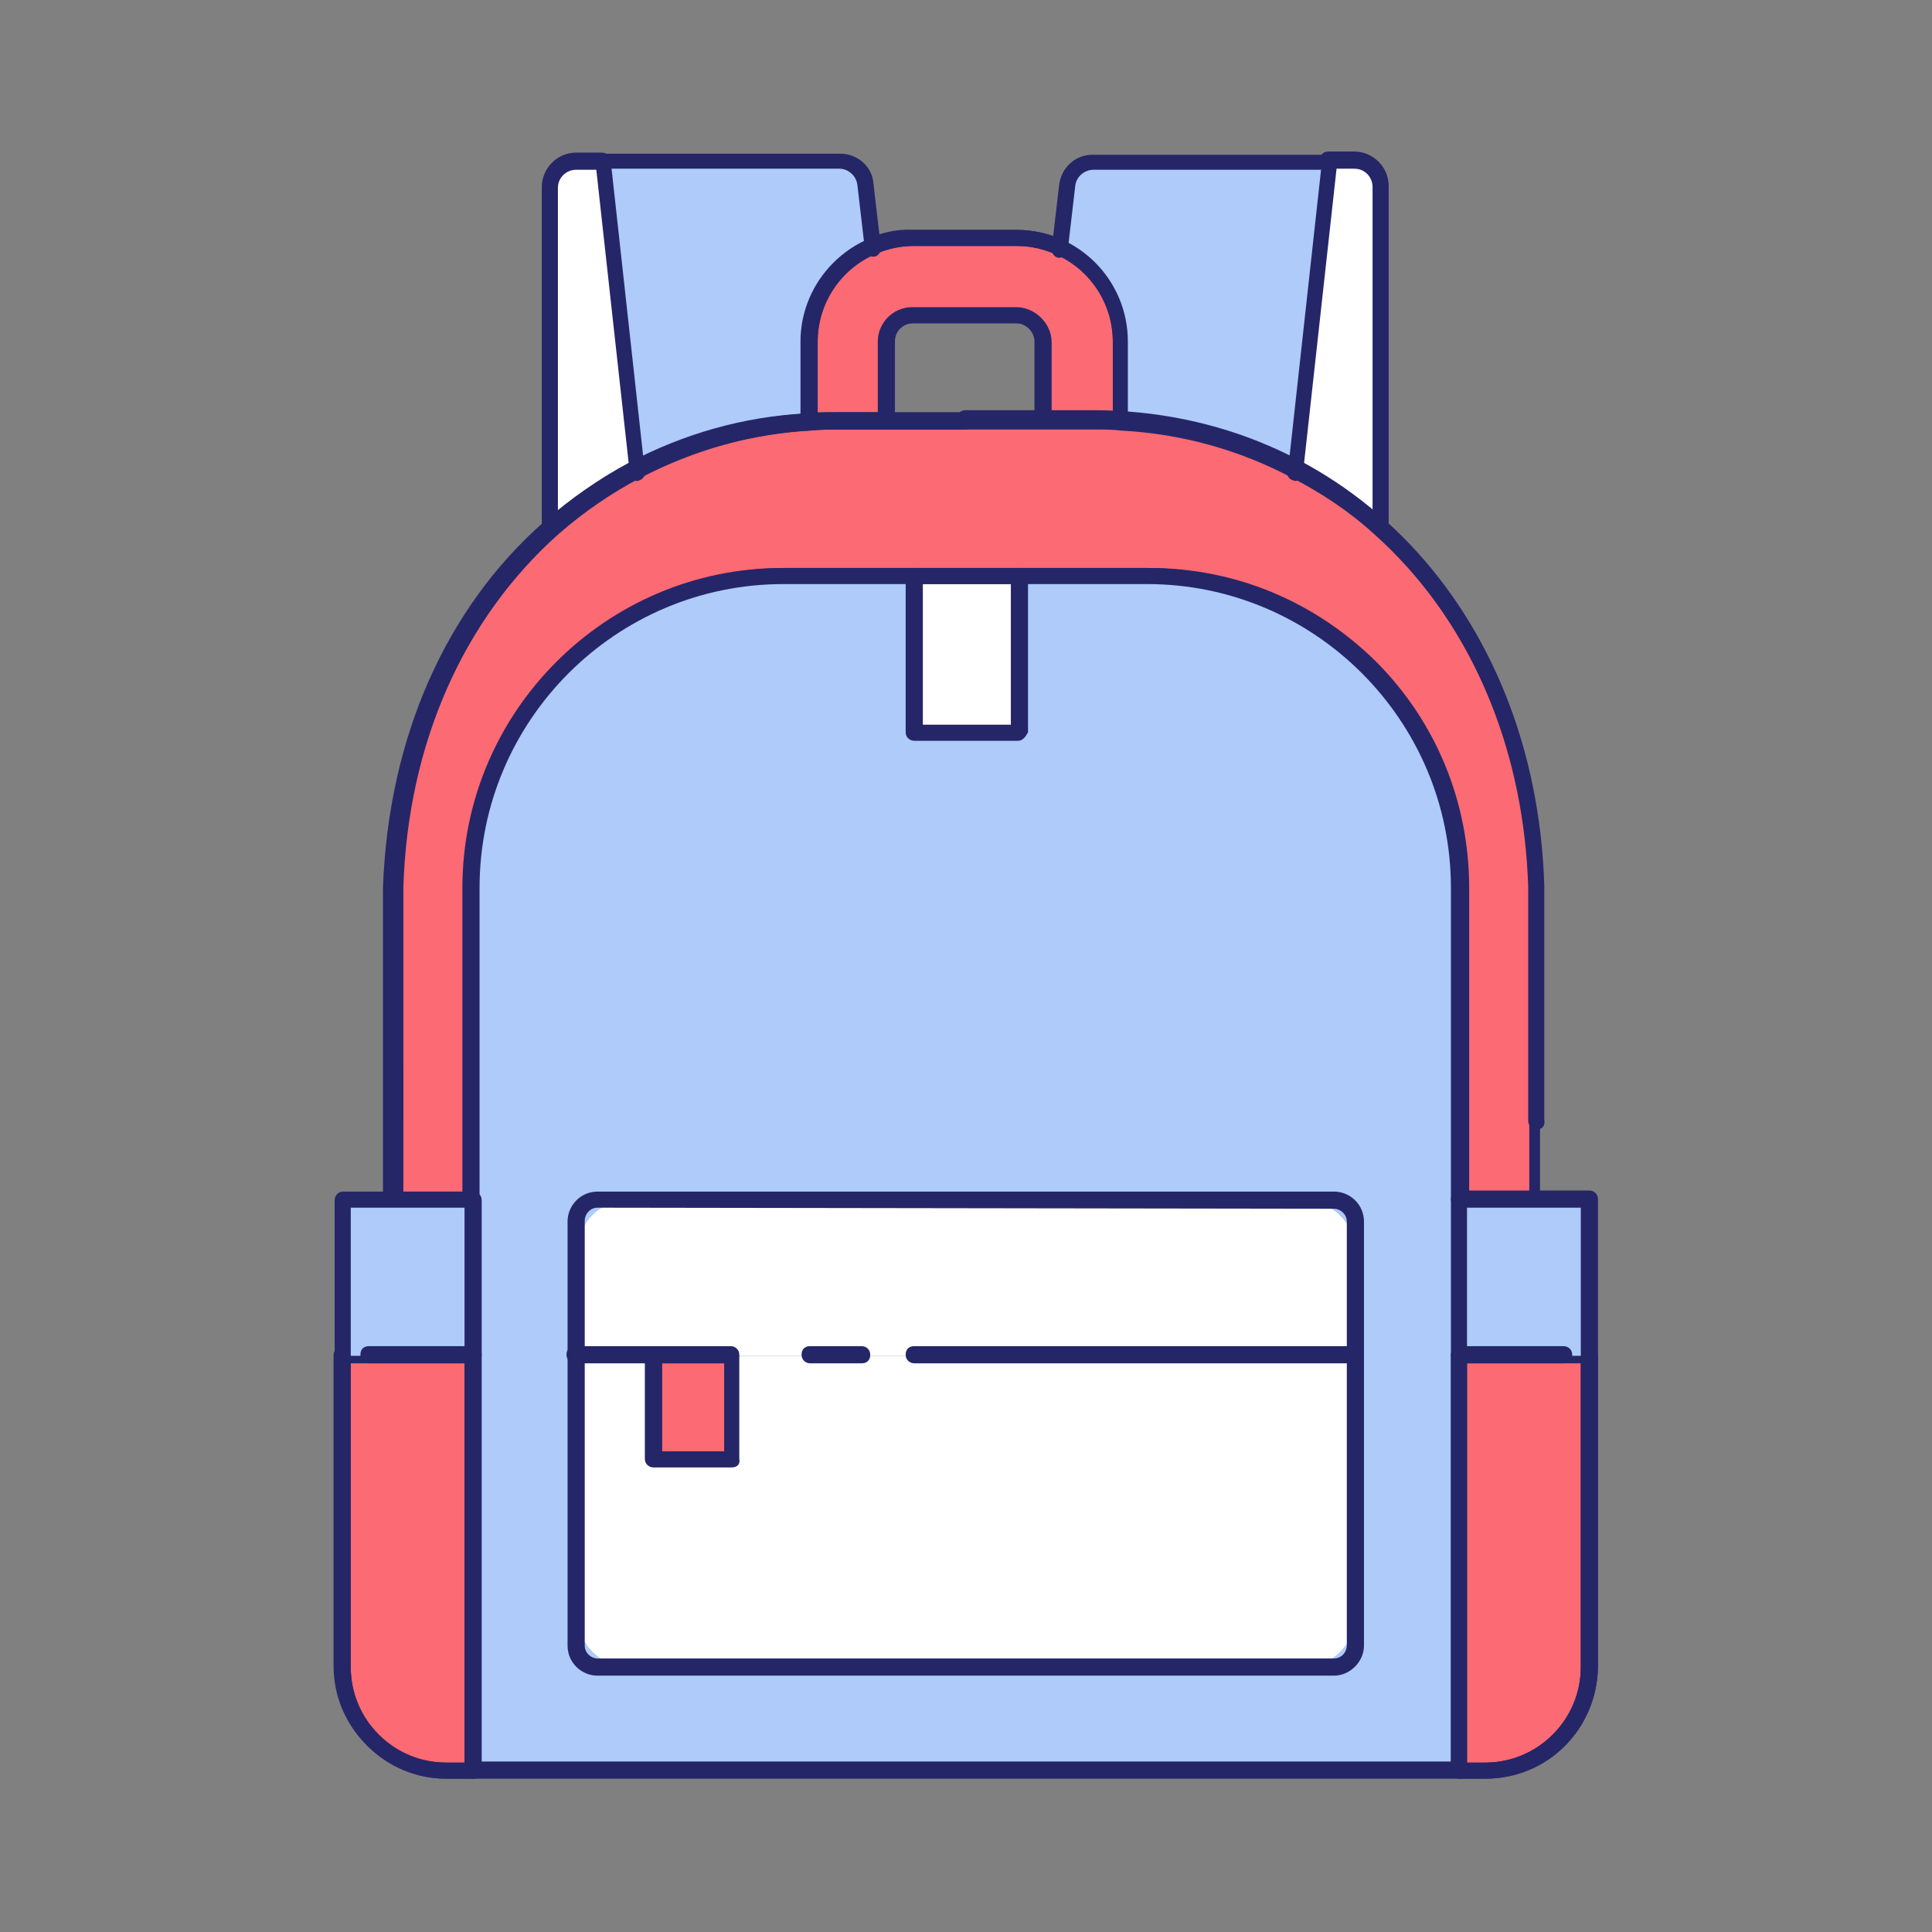 <?xml version="1.0" encoding="utf-8"?>
<!-- Generator: Adobe Illustrator 25.4.1, SVG Export Plug-In . SVG Version: 6.00 Build 0)  -->
<svg version="1.1" id="Layer_1" xmlns="http://www.w3.org/2000/svg" xmlns:xlink="http://www.w3.org/1999/xlink" x="0px" y="0px"
	 width="180px" height="180px" viewBox="0 0 180 180" style="enable-background:new 0 0 180 180;" xml:space="preserve">
<rect x="0" y="0" width="180" height="180" fill="#808080" stroke="none"/>
<style type="text/css">
	.st0{fill:#FFFF00;}
	.st1{fill:#FC6A73;}
	.st2{fill:#252668;}
	.st3{fill:#FFFFFF;}
	.st4{fill:#AECBFA;}
</style>
<g>
	<rect x="-256.3" y="15" class="st0" width="150" height="150"/>
</g>
<g id="Group_22988" transform="translate(-605.421 -441.683)">
	<g id="Group_22981">
		<g id="Rectangle_3465">
			<rect x="666.4" y="568" class="st1" width="7.3" height="9.7"/>
			<path class="st2" d="M673.6,578.4h-7.3c-0.4,0-0.8-0.3-0.8-0.8V568c0-0.4,0.3-0.8,0.8-0.8h7.3c0.4,0,0.8,0.3,0.8,0.8v9.7
				C674.4,578.1,674.1,578.4,673.6,578.4z M667.1,576.9h5.8v-8.2h-5.8V576.9z"/>
		</g>
		<g id="Path_7284">
			<path class="st1" d="M704.2,464.8c3.5,1.5,5.7,5,5.7,8.8v7.4c-0.9-0.1-1.8-0.1-2.7-0.1h-4.6v-7.3c0-1.3-1.1-2.4-2.4-2.4h-9.7
				c-1.3,0-2.4,1.1-2.4,2.4v7.3h-4.6c-0.9,0-1.8,0-2.7,0.1v-7.4c0-3.8,2.2-7.3,5.7-8.8c1.2-0.6,2.6-0.9,3.9-0.9h9.7
				C701.6,463.9,703,464.2,704.2,464.8z"/>
			<path class="st2" d="M709.9,481.7L709.9,481.7c-0.9-0.1-1.7-0.1-2.7-0.1h-4.6c-0.4,0-0.8-0.3-0.8-0.8v-7.3c0-0.9-0.8-1.7-1.7-1.7
				h-9.7c-0.9,0-1.7,0.8-1.7,1.7v7.3c0,0.4-0.3,0.8-0.8,0.8h-4.6c-1,0-1.8,0-2.6,0.1c-0.2,0-0.4-0.1-0.6-0.2
				c-0.2-0.1-0.2-0.3-0.2-0.6v-7.4c0-4.1,2.4-7.8,6.2-9.5c1.3-0.6,2.8-1,4.3-0.9h9.7c1.5,0,2.9,0.3,4.3,0.9c3.8,1.7,6.2,5.4,6.2,9.5
				v7.4c0,0.2-0.1,0.4-0.2,0.6C710.3,481.7,710.1,481.7,709.9,481.7z M703.4,480.1h3.8c0.7,0,1.3,0,1.9,0v-6.6
				c0-3.5-2.1-6.7-5.3-8.1l0,0c-1.1-0.5-2.4-0.8-3.6-0.8h-9.7c-1.2,0-2.5,0.3-3.6,0.8c-3.2,1.4-5.3,4.6-5.3,8.1v6.6
				c0.6,0,1.2,0,1.9,0h3.8v-6.5c0-1.7,1.4-3.2,3.2-3.2h9.7c1.7,0,3.2,1.4,3.2,3.2L703.4,480.1L703.4,480.1z"/>
		</g>
		<g id="Path_7285">
			<path class="st3" d="M661.6,456.7l3.2,28.8c-2.8,1.5-5.4,3.3-7.8,5.3l-0.3-0.3V459c0-1.3,1.1-2.4,2.4-2.4L661.6,456.7z"/>
		</g>
		<g id="Path_7286">
			<path class="st3" d="M734.1,459.1v31.4l-0.3,0.3c-2.4-2.1-5-3.9-7.8-5.3l3.2-28.8h2.4C733,456.7,734.1,457.8,734.1,459.1z"/>
		</g>
		<g id="Path_7287">
			<path class="st4" d="M686,458.8l0.7,6c-3.5,1.5-5.7,5-5.7,8.8v7.4c-5.6,0.3-11.2,1.9-16.2,4.5l-3.2-28.8h22
				C684.8,456.7,685.8,457.6,686,458.8z"/>
		</g>
		<g id="Path_7288">
			<path class="st4" d="M729.3,456.7l-3.2,28.8c-5-2.6-10.5-4.2-16.2-4.5v-7.4c0-3.8-2.2-7.3-5.7-8.8l0.7-6c0.1-1.2,1.2-2.2,2.4-2.2
				L729.3,456.7z"/>
		</g>
		<g id="Rectangle_3466">
			<rect x="690.6" y="495.4" class="st3" width="9.7" height="14.5"/>
		</g>
		<g id="Path_7289">
			<path class="st3" d="M666.4,568v9.7h7.3V568h58.1v24.2c0,2.7-2.2,4.8-4.8,4.8h-63c-2.7,0-4.8-2.2-4.8-4.8V568H666.4z"/>
		</g>
		<g id="Path_7290">
			<path class="st3" d="M731.7,558.3v9.7h-72.6v-9.7c0-2.7,2.2-4.8,4.8-4.8h62.9C729.5,553.5,731.7,555.6,731.7,558.3z"/>
		</g>
		<g id="Path_7291">
			<path class="st1" d="M680.9,481c0.9-0.1,1.8-0.1,2.7-0.1h23.7c0.9,0,1.8,0,2.7,0.1c5.6,0.3,11.2,1.9,16.2,4.5
				c2.8,1.5,5.4,3.3,7.8,5.3c8.6,7.6,14.3,19.2,14.8,33.6v29h-7.3v-29c0-16-13-29-29-29l0,0h-33.9c-16,0-29,13-29,29l0,0v29h-7.3
				v-29c0.5-14.3,6.2-26,14.8-33.6c2.4-2.1,5-3.9,7.8-5.3C669.7,482.9,675.3,481.3,680.9,481z"/>
			<path class="st2" d="M748.6,554.2h-7.3c-0.4,0-0.8-0.3-0.8-0.8v-29c0-7.6-2.9-14.7-8.3-20s-12.4-8.3-20-8.3h-33.9l0,0
				c-15.6,0-28.3,12.7-28.3,28.3v29c0,0.4-0.3,0.8-0.8,0.8h-7.3c-0.4,0-0.8-0.3-0.8-0.8v-29c0.5-13.9,5.8-26,15-34.1
				c2.4-2.1,5.1-4,7.9-5.5c5.1-2.7,10.7-4.3,16.5-4.6c0.9-0.1,1.8-0.1,2.7-0.1h23.7c1,0,1.9,0,2.7,0.1c5.8,0.3,11.3,1.9,16.4,4.6
				c2.8,1.5,5.5,3.3,7.9,5.4c9.2,8.2,14.6,20.3,15,34.1v29.1C749.4,553.9,749.1,554.2,748.6,554.2z M642.9,553.5L642.9,553.5
				L642.9,553.5z M742.1,552.7h5.8v-28.3c-0.5-13.4-5.6-25.1-14.5-33c-2.3-2.1-4.9-3.8-7.6-5.2c-4.9-2.6-10.3-4.1-15.9-4.4
				c-0.8-0.1-1.6-0.1-2.6-0.1h-23.7c-0.9,0-1.8,0-2.6,0.1l0,0c-5.6,0.3-10.9,1.8-15.9,4.4c-2.7,1.4-5.3,3.2-7.6,5.2
				c-8.9,7.9-14.1,19.6-14.5,33v28.3h5.8v-28.3c0-16.4,13.4-29.8,29.8-29.8l0,0h33.9c8,0,15.4,3.1,21.1,8.7
				c5.6,5.6,8.7,13.1,8.7,21.1v28.3H742.1z M680.9,481L680.9,481L680.9,481z"/>
		</g>
		<g id="Path_7292">
			<path class="st4" d="M741.4,568v38.7h-91.9v-82.3c0-16,13-29,29-29l0,0h12.1v14.5h9.7v-14.5h12.1c16,0,29,13,29,29l0,0L741.4,568
				L741.4,568z M731.7,592.2v-33.9c0-2.7-2.2-4.8-4.8-4.8H664c-2.7,0-4.8,2.2-4.8,4.8v33.9c0,2.7,2.2,4.8,4.8,4.8h62.9
				C729.5,597,731.7,594.8,731.7,592.2L731.7,592.2z"/>
		</g>
		<g id="Group_22979">
			<g id="Path_7293">
				<path class="st1" d="M741.4,568v38.7h2.4c5.3,0,9.7-4.3,9.7-9.7l0,0v-29H741.4z"/>
				<path class="st2" d="M743.8,607.4L743.8,607.4h-2.4c-0.4,0-0.8-0.3-0.8-0.8V568c0-0.4,0.3-0.8,0.8-0.8h12.1
					c0.4,0,0.8,0.3,0.8,0.8v29C754.2,602.8,749.6,607.4,743.8,607.4z M742.1,605.9h1.7l0,0c4.9,0,8.9-4,8.9-8.9v-28.3h-10.6
					L742.1,605.9L742.1,605.9z"/>
			</g>
		</g>
		<g id="Rectangle_3467">
			<rect x="741.4" y="553.5" class="st4" width="12.1" height="14.5"/>
		</g>
		<g id="Group_22980">
			<g id="Path_7294">
				<path class="st1" d="M637.4,597c0,5.3,4.3,9.7,9.7,9.7l0,0h2.4V568h-12.1L637.4,597z"/>
				<path class="st2" d="M649.5,607.4H647c-2.8,0-5.4-1.1-7.4-3.1s-3.1-4.6-3.1-7.4v-29c0-0.2,0.1-0.4,0.2-0.5s0.3-0.2,0.5-0.2h12.1
					c0.4,0,0.8,0.3,0.8,0.8v38.7C650.2,607.1,649.9,607.4,649.5,607.4z M638.1,568.7V597l0,0c0,2.4,0.9,4.6,2.6,6.3
					c1.7,1.7,3.9,2.6,6.3,2.6h1.7v-37.2L638.1,568.7L638.1,568.7z"/>
			</g>
		</g>
		<g id="Rectangle_3468">
			<rect x="637.4" y="553.5" class="st4" width="12.1" height="14.5"/>
		</g>
	</g>
	<g id="Group_22987">
		<g id="Group_22984">
			<g id="Group_22982">
				<g id="Path_7295">
					<path class="st2" d="M726.1,486.5C726,486.5,726,486.5,726.1,486.5c-0.5-0.1-0.8-0.4-0.7-0.8l3.1-28.2h-21.2
						c-0.8,0-1.6,0.6-1.7,1.5l-0.7,6c0,0.4-0.4,0.7-0.8,0.7c-0.4,0-0.7-0.4-0.7-0.8l0.7-6c0.2-1.6,1.5-2.8,3.1-2.8h22
						c0.2,0,0.4,0.1,0.6,0.2c0.1,0.2,0.2,0.4,0.2,0.6l-3.2,29C726.8,486.2,726.4,486.5,726.1,486.5z"/>
				</g>
				<g id="Path_7296">
					<path class="st2" d="M734.1,491.3c-0.4,0-0.8-0.3-0.8-0.8v-31.4c0-0.9-0.7-1.7-1.7-1.7h-2.4c-0.4,0-0.8-0.3-0.8-0.8
						s0.3-0.8,0.8-0.8h2.4c1.7,0,3.2,1.4,3.2,3.2v31.4C734.9,491,734.5,491.3,734.1,491.3z"/>
				</g>
			</g>
			<g id="Group_22983">
				<g id="Path_7297">
					<path class="st2" d="M664.8,486.5c-0.4,0-0.7-0.3-0.7-0.7l-3.2-29c0-0.2,0-0.4,0.2-0.6c0.1-0.2,0.3-0.2,0.6-0.2h22
						c1.6,0,3,1.2,3.1,2.8l0.7,6c0,0.4-0.3,0.8-0.7,0.8s-0.8-0.3-0.8-0.7l-0.7-6c-0.1-0.8-0.8-1.5-1.7-1.5h-21.2l3.1,28.2
						C665.6,486,665.3,486.4,664.8,486.5L664.8,486.5z"/>
				</g>
				<g id="Path_7298">
					<path class="st2" d="M656.7,491.3c-0.4,0-0.8-0.3-0.8-0.8v-31.4c0-1.7,1.4-3.2,3.2-3.2h2.4c0.4,0,0.8,0.3,0.8,0.8
						s-0.3,0.8-0.8,0.8h-2.4c-0.9,0-1.7,0.7-1.7,1.7v31.4C657.5,491,657.1,491.3,656.7,491.3z"/>
				</g>
			</g>
		</g>
		<g id="Path_7299">
			<path class="st2" d="M709.9,481.7c-0.4,0-0.8-0.3-0.8-0.8v-7.4c0-4.9-4-8.9-8.9-8.9h-9.7c-4.9,0-8.9,4-8.9,8.9v7.4
				c0,0.4-0.3,0.8-0.8,0.8s-0.8-0.3-0.8-0.8v-7.4c0-5.7,4.7-10.4,10.4-10.4h9.7c5.8,0,10.4,4.7,10.4,10.4v7.4
				C710.7,481.4,710.4,481.7,709.9,481.7z"/>
		</g>
		<g id="Path_7300">
			<path class="st2" d="M702.7,481.6c-0.4,0-0.8-0.3-0.8-0.8v-7.3c0-0.9-0.8-1.7-1.7-1.7h-9.7c-0.9,0-1.7,0.7-1.7,1.7v7.3
				c0,0.4-0.3,0.8-0.8,0.8s-0.8-0.3-0.8-0.8v-7.3c0-1.7,1.4-3.2,3.2-3.2h9.7c1.7,0,3.2,1.4,3.2,3.2v7.3
				C703.4,481.3,703.1,481.6,702.7,481.6z"/>
		</g>
		<g id="Rectangle_3469">
			<path class="st2" d="M729.7,597.8h-68.6c-1.5,0-2.8-1.2-2.8-2.8v-39.5c0-1.5,1.2-2.8,2.8-2.8h68.6c1.5,0,2.8,1.2,2.8,2.8V595
				C732.5,596.5,731.2,597.8,729.7,597.8z M661.1,554.2c-0.7,0-1.2,0.6-1.2,1.2V595c0,0.7,0.6,1.2,1.2,1.2h68.6
				c0.7,0,1.2-0.6,1.2-1.2v-39.5c0-0.7-0.6-1.2-1.2-1.2L661.1,554.2L661.1,554.2z"/>
		</g>
		<g id="Line_1160">
			<path class="st2" d="M731.7,568.7h-41.1c-0.4,0-0.8-0.3-0.8-0.8s0.3-0.8,0.8-0.8h41.1c0.4,0,0.8,0.3,0.8,0.8
				S732.1,568.7,731.7,568.7z"/>
		</g>
		<g id="Line_1161">
			<path class="st2" d="M685.7,568.7h-4.8c-0.4,0-0.8-0.3-0.8-0.8s0.3-0.8,0.8-0.8h4.8c0.4,0,0.8,0.3,0.8,0.8
				S686.2,568.7,685.7,568.7z"/>
		</g>
		<g id="Path_7301">
			<path class="st2" d="M673.6,578.4h-7.3c-0.4,0-0.8-0.3-0.8-0.8v-8.9H659c-0.4,0-0.8-0.3-0.8-0.8s0.3-0.8,0.8-0.8h14.5
				c0.4,0,0.8,0.3,0.8,0.8v9.7C674.4,578.1,674.1,578.4,673.6,578.4z M667.1,576.9h5.8v-8.2h-5.8V576.9z"/>
		</g>
		<g id="Path_7302">
			<path class="st2" d="M642.2,537.3c-0.4,0-0.8-0.3-0.8-0.8v-12.1c0.9-25.7,18.6-44.3,42.1-44.3h11.8c0.4,0,0.8,0.3,0.8,0.8
				s-0.3,0.8-0.8,0.8h-11.8c-22.7,0-39.8,18-40.6,42.8v12.1C642.9,536.9,642.6,537.3,642.2,537.3z"/>
		</g>
		<g id="Line_1162">
			<path class="st2" d="M642.2,546.9c-0.4,0-0.8-0.3-0.8-0.8v-4.8c0-0.4,0.3-0.8,0.8-0.8s0.8,0.3,0.8,0.8v4.8
				C642.9,546.6,642.6,546.9,642.2,546.9z"/>
		</g>
		<g id="Group_22985">
			<g id="Path_7303">
				<path class="st2" d="M649.5,607.4H647c-5.7,0-10.4-4.7-10.4-10.4v-43.5c0-0.4,0.3-0.8,0.8-0.8h12.1c0.4,0,0.8,0.3,0.8,0.8v53.2
					C650.2,607.1,649.9,607.4,649.5,607.4z M638.1,554.2V597c0,4.9,4,8.9,8.9,8.9h1.7v-51.7H638.1z"/>
			</g>
			<g id="Line_1163">
				<path class="st2" d="M649.5,568.7h-9.7c-0.4,0-0.8-0.3-0.8-0.8s0.3-0.8,0.8-0.8h9.7c0.4,0,0.8,0.3,0.8,0.8
					S649.9,568.7,649.5,568.7z"/>
			</g>
		</g>
		<g id="Path_7304">
			<path class="st2" d="M748.6,546.9c-0.4,0-0.8-0.3-0.8-0.8v-21.8c-0.8-24.8-17.9-42.8-40.6-42.8h-11.8c-0.4,0-0.8-0.3-0.8-0.8
				s0.3-0.8,0.8-0.8h11.8c23.6,0,41.3,18.6,42.1,44.3V546C749.4,546.6,749.1,546.9,748.6,546.9z"/>
		</g>
		<g id="Group_22986">
			<g id="Path_7305">
				<path class="st2" d="M743.8,607.4h-2.4c-0.4,0-0.8-0.3-0.8-0.8v-53.2c0-0.4,0.3-0.8,0.8-0.8h12.1c0.4,0,0.8,0.3,0.8,0.8V597
					C754.2,602.8,749.6,607.4,743.8,607.4z M742.1,605.9h1.7c4.9,0,8.9-4,8.9-8.9v-42.8h-10.6L742.1,605.9L742.1,605.9z"/>
			</g>
			<g id="Line_1164">
				<path class="st2" d="M751.1,568.7h-9.7c-0.4,0-0.8-0.3-0.8-0.8s0.3-0.8,0.8-0.8h9.7c0.4,0,0.8,0.3,0.8,0.8
					S751.5,568.7,751.1,568.7z"/>
			</g>
		</g>
		<g id="Line_1165">
			<path class="st2" d="M741.4,607.4h-91.9c-0.4,0-0.8-0.3-0.8-0.8s0.3-0.8,0.8-0.8h91.9c0.4,0,0.8,0.3,0.8,0.8
				S741.8,607.4,741.4,607.4z"/>
		</g>
		<g id="Path_7306">
			<path class="st2" d="M741.4,554.2c-0.4,0-0.8-0.3-0.8-0.8v-29c0-15.6-12.7-28.3-28.3-28.3h-33.9c-15.6,0-28.3,12.7-28.3,28.3v29
				c0,0.4-0.3,0.8-0.8,0.8s-0.8-0.3-0.8-0.8v-29c0-16.4,13.4-29.8,29.8-29.8h33.9c16.4,0,29.8,13.4,29.8,29.8v29
				C742.1,553.9,741.8,554.2,741.4,554.2z"/>
		</g>
		<g id="Path_7307">
			<path class="st2" d="M700.3,510.7h-9.7c-0.4,0-0.8-0.3-0.8-0.8v-14.5c0-0.4,0.3-0.8,0.8-0.8s0.8,0.3,0.8,0.8v13.8h8.2v-13.8
				c0-0.4,0.3-0.8,0.8-0.8s0.8,0.3,0.8,0.8v14.5C701,510.3,700.7,510.7,700.3,510.7z"/>
		</g>
	</g>
</g>
</svg>

